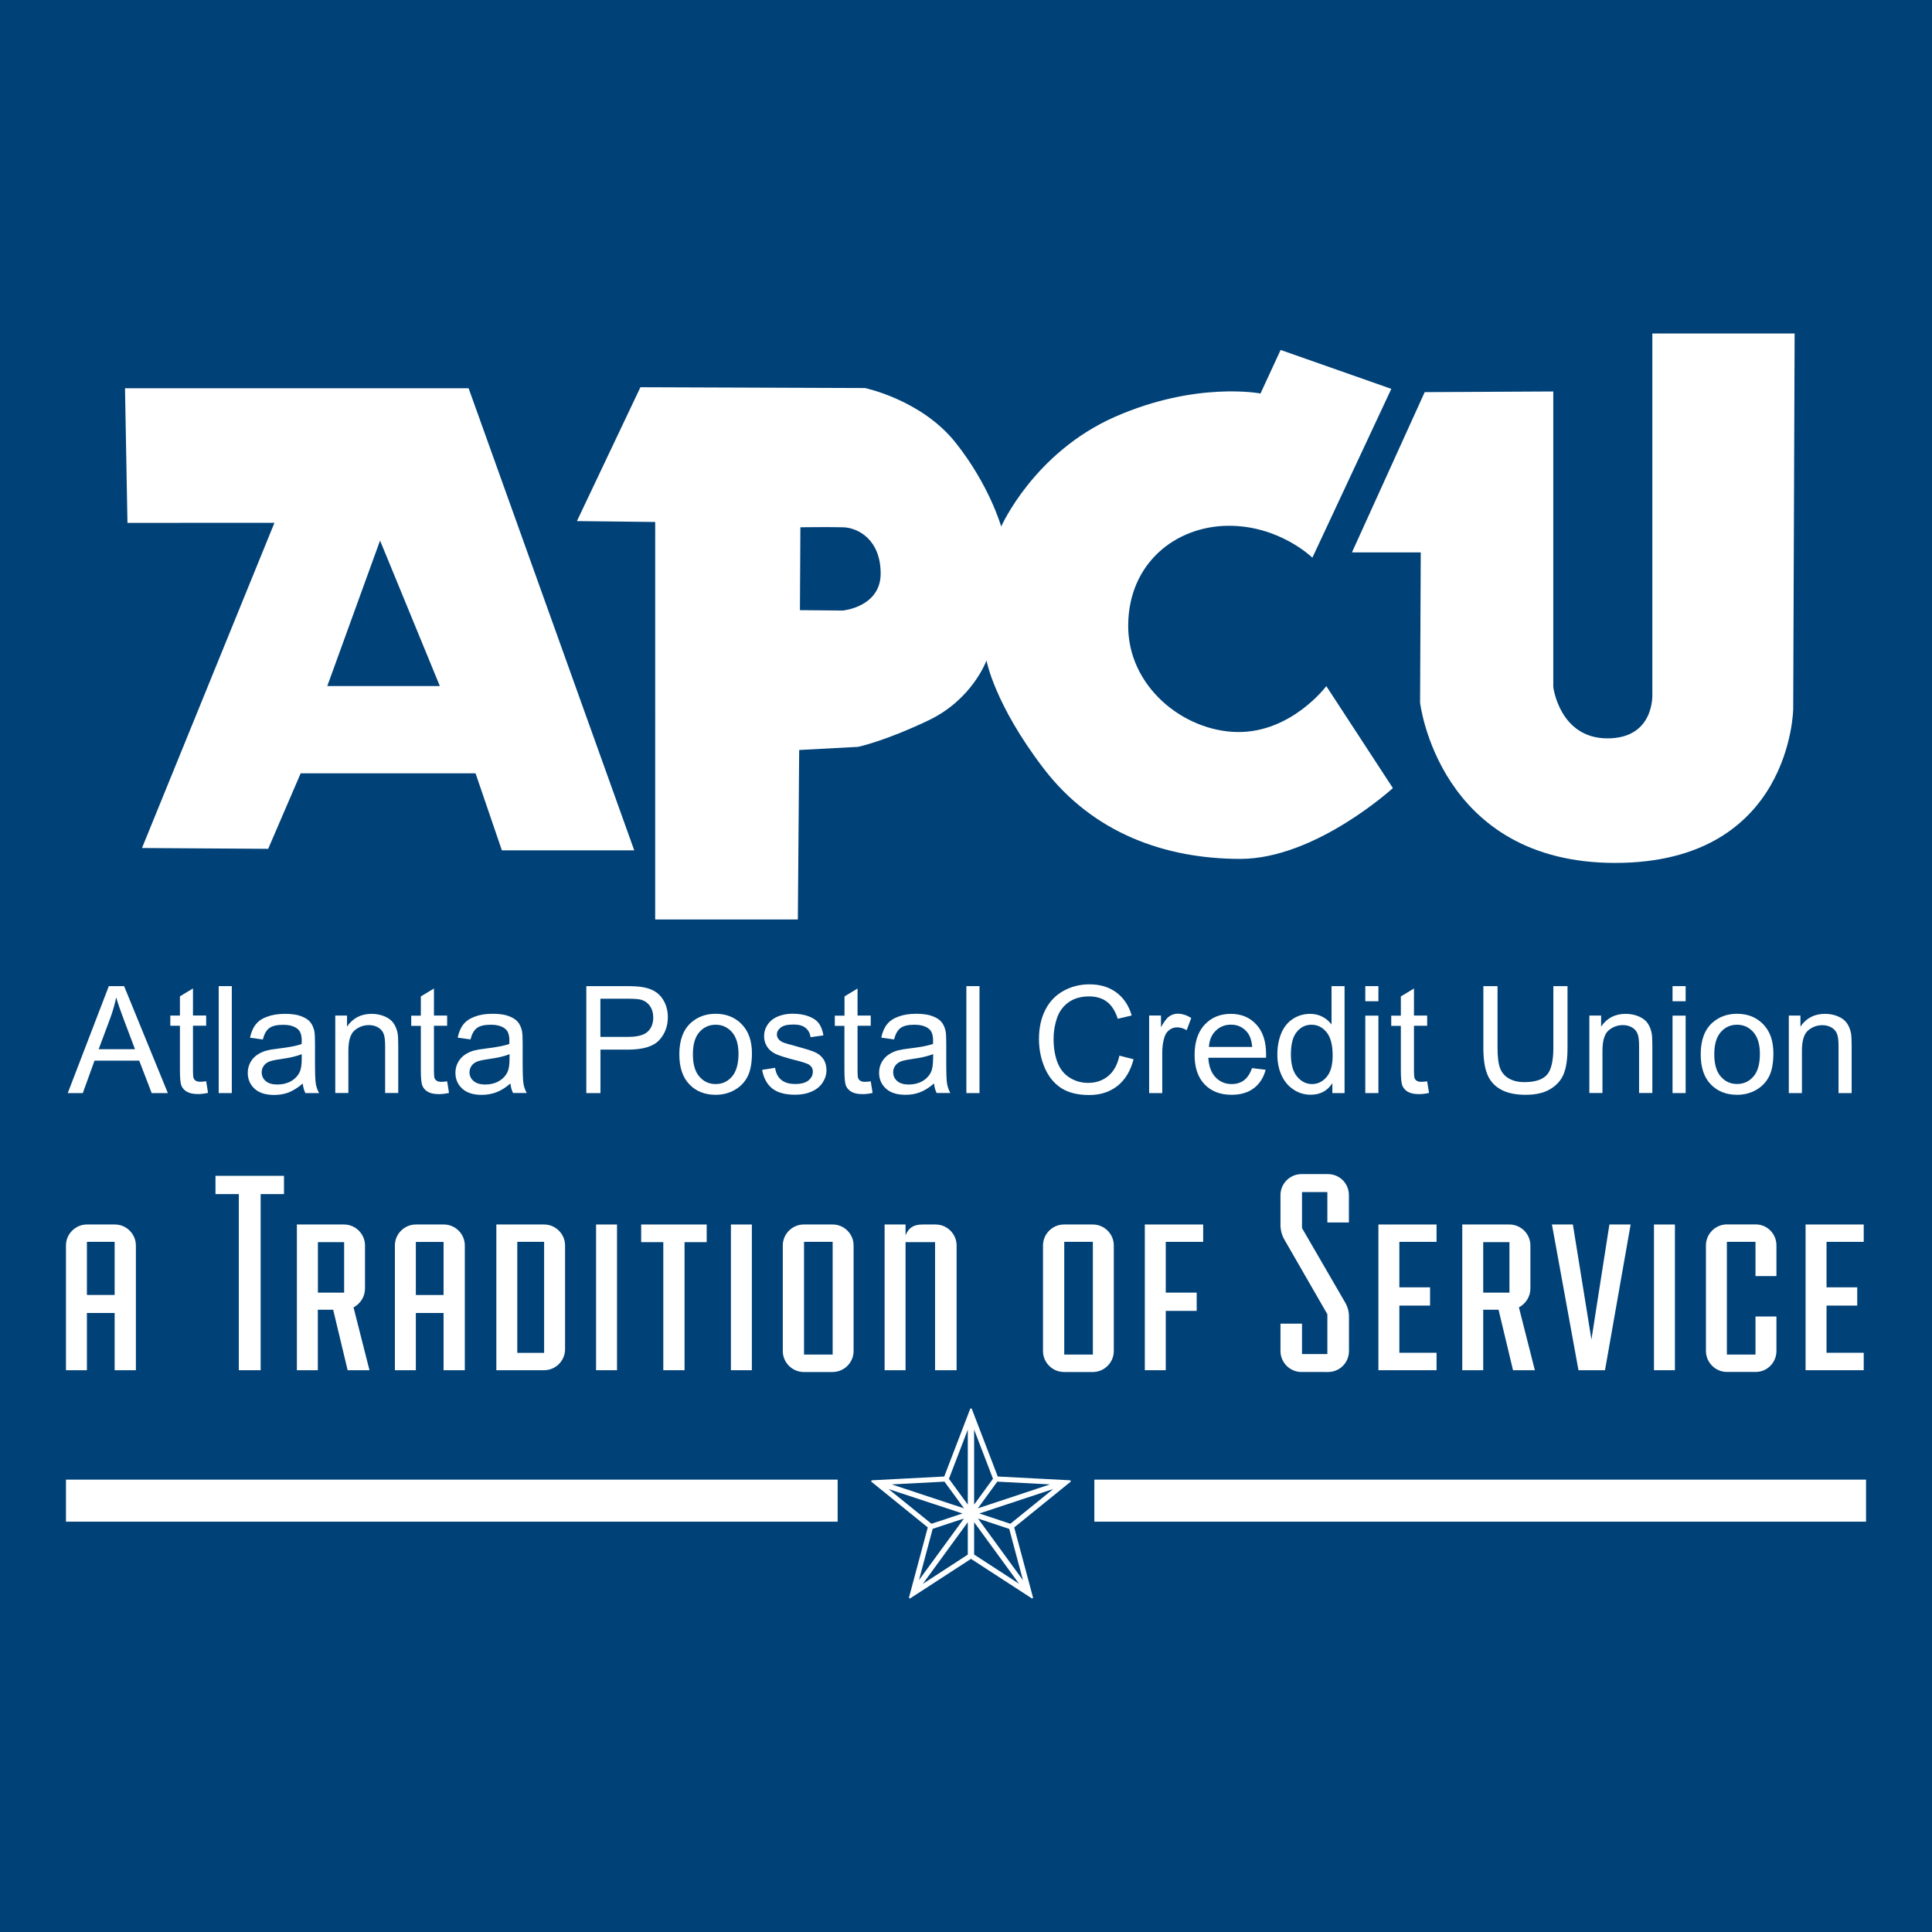 <?xml version="1.0" encoding="utf-8"?>
<!-- Generator: Adobe Illustrator 24.2.1, SVG Export Plug-In . SVG Version: 6.00 Build 0)  -->
<svg version="1.2" baseProfile="tiny-ps" id="Layer_1" xmlns="http://www.w3.org/2000/svg" xmlns:xlink="http://www.w3.org/1999/xlink"
	 viewBox="0 0 2592 2592" overflow="visible" xml:space="preserve">
<rect fill="#004177" width="2592" height="2592"/>
<title>APCU</title>
<g>
	<g>
		
			<line fill="#FFFFFF" stroke="#FFFFFF" stroke-width="0" stroke-linecap="round" stroke-linejoin="round" x1="1831.7" y1="1466.5" x2="1831.7" y2="1466.5"/>
	</g>
	<g>
		
			<line fill="#FFFFFF" stroke="#FFFFFF" stroke-width="0" stroke-linecap="round" stroke-linejoin="round" x1="2243.9" y1="1466.5" x2="2243.9" y2="1466.5"/>
	</g>
	<g>
		<path fill="#FFFFFF" d="M884.4,1395.5c7.8-8.5,11.6-18.8,11.6-31c0-7.1-1.4-13.6-4.3-19.6c-2.9-5.9-6.8-10.6-11.5-13.8
			c-4.8-3.3-10.7-5.5-17.7-6.7c-5-0.9-12.3-1.4-21.8-1.4h-54.1v143.5v0h19v-58.3h36.8C862.6,1408.2,876.6,1403.9,884.4,1395.5z
			 M805.5,1339.9h36.7c8.6,0,14.5,0.4,17.7,1.3c5,1.4,9,4.2,12,8.4c3,4.3,4.5,9.4,4.5,15.4c0,8.3-2.6,14.7-7.7,19.3
			s-13.9,6.8-26.1,6.8h-37.1V1339.9z"/>
	</g>
	<g>
		<path fill="#FFFFFF" d="M995.2,1374.2c-9.1-9.4-20.8-14.1-35-14.1c-12.9,0-23.8,3.9-32.7,11.6c-10.7,9.3-16.1,23.5-16.1,42.8
			c0,17.6,4.5,31,13.5,40.3c9,9.4,20.7,14,35.3,14c9.1,0,17.5-2.1,25.1-6.3c7.7-4.3,13.5-10.2,17.5-17.9c4-7.6,6-18.2,6-31.6
			C1008.8,1396.5,1004.3,1383.6,995.2,1374.2z M982,1444.4c-5.8,6.7-13.1,10-21.8,10c-8.8,0-16.1-3.3-21.9-10
			c-5.8-6.6-8.7-16.6-8.7-29.9c0-13.3,2.9-23.3,8.7-29.8c5.8-6.6,13.1-9.9,21.9-9.9c8.7,0,15.9,3.3,21.8,9.9
			c5.8,6.6,8.8,16.4,8.8,29.2C990.7,1427.6,987.8,1437.7,982,1444.4z"/>
	</g>
	<g>
		<path fill="#FFFFFF" d="M1084.8,1449.4c-3.9,3.3-9.9,4.9-18,4.9c-8.1,0-14.3-1.9-18.7-5.6c-4.5-3.7-7.2-9.1-8.2-16.1l-17.4,2.7
			c1.9,11,6.5,19.3,13.5,25c7.1,5.6,17.4,8.4,30.9,8.4c8.2,0,15.5-1.4,21.9-4.2c6.4-2.8,11.4-6.8,14.8-12c3.4-5.2,5.2-10.7,5.2-16.6
			c0-6-1.4-11-4.2-15.1c-2.8-4.1-6.7-7.2-11.6-9.3c-4.9-2.1-13.6-4.8-26.1-8.2c-8.6-2.3-13.8-3.8-15.6-4.5c-3.1-1.3-5.3-2.8-6.8-4.7
			c-1.4-1.8-2.2-3.9-2.2-6.2c0-3.6,1.7-6.7,5.2-9.4c3.4-2.7,9.2-4,17.3-4c6.8,0,12.2,1.5,15.9,4.5c3.8,3,6,7.2,6.8,12.5l17.2-2.4
			c-1.1-6.7-3.1-12.1-6.1-16.1c-2.9-4-7.5-7.2-13.7-9.5c-6.2-2.3-13.3-3.5-21.5-3.5c-5.4,0-10.5,0.7-15.2,2.1
			c-4.7,1.4-8.4,3.2-11.2,5.2c-3.6,2.6-6.6,5.9-8.7,9.9c-2.1,3.9-3.2,8.2-3.2,12.9c0,5.1,1.3,9.7,3.9,13.9s6.4,7.5,11.4,9.9
			c5,2.4,14,5.2,26.9,8.5c9.6,2.4,15.6,4.4,18,5.9c3.5,2.3,5.2,5.4,5.2,9.4C1090.6,1442.2,1088.7,1446.1,1084.8,1449.4z"/>
	</g>
	<g>
		<rect x="1831.7" y="1323" fill="#FFFFFF" width="17.6" height="20.3"/>
	</g>
	<g>
		<path fill="#FFFFFF" d="M406.2,1453.7c0.5,4.9,1.7,9.2,3.5,12.8h18.4c-2.2-4-3.7-8.2-4.4-12.5c-0.8-4.3-1.1-14.7-1.1-31.1v-23.5
			c0-7.8-0.3-13.2-0.9-16.2c-1.1-4.8-2.9-8.8-5.5-12c-2.6-3.2-6.7-5.8-12.3-7.9c-5.5-2.1-12.7-3.1-21.6-3.1c-9,0-16.8,1.2-23.6,3.7
			c-6.8,2.4-12,5.9-15.6,10.5c-3.6,4.5-6.1,10.5-7.7,17.8l17.2,2.4c1.9-7.4,4.8-12.5,8.8-15.4c4-2.9,10.1-4.3,18.4-4.3
			c8.9,0,15.6,2,20,6c3.3,2.9,5,8,5,15.2c0,0.6,0,2.2-0.1,4.6c-6.7,2.4-17.2,4.4-31.4,6.1c-7,0.8-12.2,1.7-15.6,2.6
			c-4.7,1.3-8.9,3.2-12.7,5.8c-3.7,2.5-6.8,5.9-9.1,10.1c-2.3,4.2-3.5,8.9-3.5,14c0,8.7,3.1,15.8,9.2,21.4
			c6.1,5.6,14.9,8.3,26.3,8.3c6.9,0,13.4-1.1,19.5-3.4C393.4,1463.1,399.7,1459.2,406.2,1453.7z M356.5,1450.4
			c-3.6-3.1-5.4-7.1-5.4-11.8c0-3.1,0.8-5.8,2.5-8.3c1.6-2.5,3.9-4.4,7-5.8c3-1.3,8.1-2.5,15.4-3.5c12.8-1.8,22.4-4,28.8-6.7v6.5
			c0,7.8-0.9,13.6-2.8,17.6c-2.5,5.1-6.4,9.2-11.7,12.2c-5.3,3-11.3,4.4-18.1,4.4C365.3,1455,360.1,1453.5,356.5,1450.4z"/>
	</g>
	<g>
		<rect x="293.4" y="1323" fill="#FFFFFF" width="17.6" height="143.5"/>
	</g>
	<g>
		<path fill="#FFFFFF" d="M1433.6,1344.7c7.4-5.3,16.6-7.9,27.6-7.9c9.6,0,17.6,2.4,23.9,7.2c6.3,4.8,11.2,12.4,14.5,22.8l18.7-4.4
			c-3.8-13.3-10.7-23.5-20.4-30.8c-9.8-7.3-21.8-11-36.2-11c-12.7,0-24.3,2.9-34.8,8.7c-10.6,5.8-18.7,14.2-24.4,25.4
			s-8.6,24.2-8.6,39.1c0,13.7,2.5,26.5,7.6,38.5c5.1,11.9,12.4,21,22.1,27.4c9.7,6.3,22.3,9.4,37.7,9.4c15,0,27.6-4.1,38-12.3
			c10.3-8.2,17.5-20.1,21.5-35.7l-19-4.8c-2.6,12.1-7.6,21.2-15,27.3c-7.4,6.1-16.4,9.2-27,9.2c-8.8,0-16.9-2.2-24.4-6.8
			s-13-11.3-16.6-20.4c-3.5-9.1-5.3-19.7-5.3-32c0-9.5,1.5-18.6,4.5-27.5C1421,1357.1,1426.2,1350,1433.6,1344.7z"/>
	</g>
	<g>
		<path fill="#FFFFFF" d="M534.3,1466.5v-63.9c0-8.2-0.3-13.9-1-17.1c-1.1-5-2.9-9.4-5.5-13c-2.6-3.7-6.5-6.6-11.8-8.9
			c-5.2-2.2-11-3.4-17.3-3.4c-14.4,0-25.4,5.7-33.1,17.1v-14.8h-15.8v103.9v0h17.6v-56.8c0-13.3,2.7-22.3,8.2-27.1
			c5.5-4.7,11.9-7.2,19.5-7.2c4.7,0,8.8,1.1,12.3,3.2c3.5,2.1,5.9,4.9,7.3,8.5c1.4,3.6,2,8.9,2,16.1v63.3H534.3z"/>
	</g>
	<g>
		<path fill="#FFFFFF" d="M1698.6,1414.3c0-17.1-4.4-30.5-13.2-39.9c-8.8-9.5-20.2-14.2-34.1-14.2c-14.4,0-26,4.8-35.1,14.5
			c-9,9.7-13.5,23.2-13.5,40.7c0,16.9,4.4,30,13.4,39.4c8.9,9.3,21,14,36.2,14c12.1,0,22-2.9,29.8-8.8c7.8-5.9,13.1-14.1,15.9-24.8
			l-18.2-2.2c-2.7,7.4-6.3,12.9-10.8,16.3c-4.6,3.4-10.1,5.1-16.5,5.1c-8.7,0-15.9-3-21.7-9.1c-5.8-6-9-14.8-9.7-26.2h77.5
			C1698.6,1417,1698.6,1415.4,1698.6,1414.3z M1621.9,1404.5c0.6-9.1,3.6-16.3,9.2-21.7c5.5-5.4,12.3-8.1,20.4-8.1
			c8.9,0,16.2,3.4,21.8,10.2c3.6,4.3,5.9,10.9,6.7,19.7H1621.9z"/>
	</g>
	<g>
		<path fill="#FFFFFF" d="M1787.6,1466.5h16.3V1323h-17.5v51.5c-3.1-4.2-7-7.7-12-10.3c-4.9-2.6-10.5-4-16.7-4
			c-8.5,0-16.3,2.3-23.2,6.8c-6.9,4.5-12.1,11-15.6,19.4c-3.4,8.4-5.2,17.9-5.2,28.2c0,10.7,1.9,20,5.7,28.2
			c3.8,8.2,9.2,14.6,16.2,19.1c6.9,4.6,14.6,6.8,22.8,6.8c12.8,0,22.5-5.2,29.1-15.5V1466.5L1787.6,1466.5z M1779.8,1444.9
			c-5.4,6.3-11.9,9.5-19.6,9.5c-7.7,0-14.3-3.3-19.9-9.9s-8.4-16.5-8.4-29.9c0-13.8,2.6-23.8,7.9-30.2c5.2-6.4,11.8-9.6,19.6-9.6
			c8.1,0,14.8,3.3,20.3,10c5.5,6.7,8.2,17.1,8.2,31.3C1787.9,1429,1785.2,1438.6,1779.8,1444.9z"/>
	</g>
	<g>
		<path fill="#FFFFFF" d="M2098.1,1440.3c3.3-8.5,4.9-19.9,4.9-34.3V1323h-19v82.8c0,18-3,30.2-8.9,36.5c-5.9,6.3-15.9,9.5-29.9,9.5
			c-8.2,0-15.1-1.6-20.7-4.8c-5.6-3.2-9.6-7.8-11.9-13.7c-2.3-5.9-3.5-15.1-3.5-27.5V1323h-19v82.9c0,15.2,1.8,27.2,5.5,35.9
			c3.6,8.8,9.8,15.5,18.3,20.1c8.5,4.6,19.5,6.9,33,6.9c13.8,0,25-2.6,33.5-8C2088.9,1455.6,2094.8,1448.8,2098.1,1440.3z"/>
	</g>
	<g>
		<path fill="#FFFFFF" d="M1220.3,1406.6c-7,0.8-12.2,1.7-15.6,2.6c-4.7,1.3-8.9,3.2-12.7,5.8c-3.7,2.5-6.8,5.9-9.1,10.1
			c-2.3,4.2-3.5,8.9-3.5,14c0,8.7,3.1,15.8,9.2,21.4c6.1,5.6,14.9,8.3,26.3,8.3c6.9,0,13.4-1.1,19.4-3.4c6-2.3,12.3-6.2,18.8-11.8
			c0.5,4.9,1.7,9.2,3.5,12.8h18.4c-2.2-4-3.7-8.2-4.4-12.5c-0.8-4.3-1.1-14.7-1.1-31.1v-23.5c0-7.8-0.3-13.2-0.9-16.2
			c-1.1-4.8-2.9-8.8-5.5-12c-2.6-3.2-6.7-5.8-12.3-7.9c-5.6-2.1-12.7-3.1-21.6-3.1c-9,0-16.8,1.2-23.6,3.7
			c-6.8,2.4-12,5.9-15.6,10.5c-3.6,4.5-6.2,10.5-7.7,17.8l17.2,2.4c1.9-7.4,4.8-12.5,8.8-15.4c4-2.9,10.1-4.3,18.4-4.3
			c8.9,0,15.6,2,20.1,6c3.3,2.9,5,8,5,15.2c0,0.6,0,2.2-0.1,4.6C1245,1402.9,1234.5,1404.9,1220.3,1406.6z M1251.8,1420.8
			c0,7.8-0.9,13.6-2.8,17.6c-2.5,5.1-6.4,9.2-11.7,12.2s-11.3,4.4-18.1,4.4c-6.8,0-12.1-1.6-15.6-4.7c-3.5-3.1-5.3-7.1-5.3-11.8
			c0-3.1,0.8-5.8,2.5-8.3c1.6-2.5,3.9-4.4,6.9-5.8c3-1.3,8.1-2.5,15.4-3.5c12.8-1.8,22.3-4,28.8-6.7V1420.8z"/>
	</g>
	<g>
		<rect x="1296.5" y="1323" fill="#FFFFFF" width="17.6" height="143.5"/>
	</g>
	<g>
		<path fill="#FFFFFF" d="M1541.7,1362.6v103.9v0h17.6v-54.4c0-7.5,1-14.3,2.9-20.6c1.3-4.1,3.5-7.3,6.6-9.7
			c3.1-2.3,6.5-3.5,10.4-3.5c4.3,0,8.6,1.3,12.9,3.8l6.1-16.4c-6.2-3.8-12.2-5.7-18.1-5.7c-4.1,0-7.9,1.2-11.3,3.5
			c-3.4,2.3-7.2,7.2-11.2,14.6v-15.7H1541.7z"/>
	</g>
	<g>
		<path fill="#FFFFFF" d="M666,1465.4c6-2.3,12.3-6.2,18.8-11.8c0.5,4.9,1.7,9.2,3.5,12.8h18.4c-2.2-4-3.7-8.2-4.4-12.5
			c-0.8-4.3-1.1-14.7-1.1-31.1v-23.5c0-7.8-0.3-13.2-0.9-16.2c-1.1-4.8-2.9-8.8-5.5-12c-2.6-3.2-6.7-5.8-12.3-7.9
			c-5.5-2.1-12.7-3.1-21.6-3.1c-9,0-16.8,1.2-23.6,3.7s-12,5.9-15.6,10.5c-3.6,4.5-6.1,10.5-7.7,17.8l17.2,2.4
			c1.9-7.4,4.8-12.5,8.8-15.4c4-2.9,10.1-4.3,18.4-4.3c8.9,0,15.6,2,20,6c3.3,2.9,5,8,5,15.2c0,0.6,0,2.2-0.1,4.6
			c-6.7,2.4-17.2,4.4-31.4,6.1c-7,0.8-12.2,1.7-15.6,2.6c-4.7,1.3-8.9,3.2-12.7,5.8c-3.7,2.5-6.8,5.9-9.1,10.1
			c-2.3,4.2-3.5,8.9-3.5,14c0,8.7,3.1,15.8,9.2,21.4c6.2,5.6,14.9,8.3,26.3,8.3C653.5,1468.8,660,1467.7,666,1465.4z M629.9,1438.6
			c0-3.1,0.8-5.8,2.5-8.3c1.6-2.5,3.9-4.4,7-5.8c3-1.3,8.1-2.5,15.4-3.5c12.8-1.8,22.4-4,28.8-6.7v6.5c0,7.8-0.9,13.6-2.8,17.6
			c-2.5,5.1-6.4,9.2-11.7,12.2c-5.3,3-11.3,4.4-18.1,4.4c-6.8,0-12.1-1.6-15.6-4.7C631.7,1447.2,629.9,1443.3,629.9,1438.6z"/>
	</g>
	<g>
		<rect x="2243.9" y="1362.6" fill="#FFFFFF" width="17.6" height="103.9"/>
	</g>
	<g>
		<path fill="#FFFFFF" d="M126.8,1423h60l16.7,43.5h21.7L166.5,1323H146l-55.1,143.5h20.2L126.8,1423z M148.1,1365.5
			c3.3-9.1,5.9-18.2,7.8-27.4c2.2,7.8,5.6,17.7,10.2,29.8l15,39.7h-48.7L148.1,1365.5z"/>
	</g>
	<g>
		<path fill="#FFFFFF" d="M2330.6,1468.8c9.1,0,17.4-2.1,25.1-6.3c7.6-4.3,13.5-10.2,17.5-17.9c4-7.6,6-18.2,6-31.6
			c0-16.5-4.5-29.4-13.6-38.8c-9.1-9.4-20.8-14.1-35.1-14.1c-12.9,0-23.8,3.9-32.7,11.6c-10.7,9.3-16.1,23.5-16.1,42.8
			c0,17.6,4.5,31,13.5,40.3C2304.3,1464.2,2316,1468.8,2330.6,1468.8z M2308.6,1384.7c5.8-6.6,13.1-9.9,21.9-9.9
			c8.7,0,15.9,3.3,21.8,9.9c5.8,6.6,8.8,16.4,8.8,29.2c0,13.6-2.9,23.8-8.7,30.4c-5.8,6.7-13.1,10-21.9,10c-8.8,0-16.1-3.3-21.9-10
			c-5.8-6.6-8.7-16.6-8.7-29.9C2299.9,1401.2,2302.8,1391.3,2308.6,1384.7z"/>
	</g>
	<g>
		<path fill="#FFFFFF" d="M243.5,1456.8c1.4,3.3,3.9,6,7.4,8c3.5,2,8.5,3,14.9,3c3.9,0,8.4-0.5,13.3-1.6l-2.5-15.6
			c-3.2,0.5-5.8,0.7-7.8,0.7c-2.6,0-4.6-0.4-6-1.3c-1.4-0.9-2.4-2-3-3.4c-0.6-1.4-0.9-4.6-0.9-9.7v-60.8h17.7v-13.7h-17.7v-36.3
			l-17.5,10.6v25.8h-12.9v13.7h12.9v59.8C241.4,1446.6,242.1,1453.6,243.5,1456.8z"/>
	</g>
	<g>
		<path fill="#FFFFFF" d="M1168.2,1450.7c-3.2,0.5-5.8,0.7-7.8,0.7c-2.6,0-4.6-0.4-6-1.3c-1.4-0.9-2.4-2-3-3.4
			c-0.6-1.4-0.9-4.6-0.9-9.7v-60.8h17.7v-13.7h-17.7v-36.3l-17.5,10.6v25.8H1120v13.7h12.9v59.8c0,10.6,0.7,17.5,2.2,20.8
			c1.4,3.3,3.9,6,7.4,8c3.5,2,8.5,3,14.9,3c3.9,0,8.4-0.5,13.3-1.6L1168.2,1450.7z"/>
	</g>
	<g>
		<rect x="2243.9" y="1323" fill="#FFFFFF" width="17.6" height="20.3"/>
	</g>
	<g>
		<path fill="#FFFFFF" d="M2216.8,1466.5v-63.9c0-8.2-0.3-13.9-1-17.1c-1.1-5-2.9-9.4-5.5-13c-2.6-3.7-6.5-6.6-11.8-8.9
			c-5.2-2.2-11-3.4-17.3-3.4c-14.4,0-25.4,5.7-33.1,17.1v-14.8h-15.8v103.9v0h17.6v-56.8c0-13.3,2.7-22.3,8.1-27.1
			c5.5-4.7,11.9-7.2,19.4-7.2c4.7,0,8.8,1.1,12.3,3.2c3.5,2.1,5.9,4.9,7.3,8.5c1.4,3.6,2,8.9,2,16.1v63.3H2216.8z"/>
	</g>
	<g>
		<path fill="#FFFFFF" d="M1879.4,1336.8v25.8h-12.9v13.7h12.9v59.8c0,10.6,0.7,17.5,2.2,20.8c1.4,3.3,3.9,6,7.4,8
			c3.5,2,8.5,3,14.9,3c3.9,0,8.4-0.5,13.3-1.6l-2.5-15.6c-3.2,0.5-5.8,0.7-7.8,0.7c-2.6,0-4.6-0.4-6-1.3c-1.4-0.9-2.4-2-3-3.4
			c-0.6-1.4-0.9-4.6-0.9-9.7v-60.8h17.7v-13.7h-17.7v-36.3L1879.4,1336.8z"/>
	</g>
	<g>
		<rect x="1831.7" y="1362.6" fill="#FFFFFF" width="17.6" height="103.9"/>
	</g>
	<g>
		<path fill="#FFFFFF" d="M2399.9,1362.6v103.9v0h17.6v-56.8c0-13.3,2.7-22.3,8.1-27.1c5.5-4.7,11.9-7.2,19.4-7.2
			c4.7,0,8.8,1.1,12.3,3.2c3.5,2.1,5.9,4.9,7.3,8.5c1.4,3.6,2,8.9,2,16.1v63.3h17.6v-63.9c0-8.2-0.3-13.9-1-17.1
			c-1.1-5-2.9-9.4-5.5-13c-2.6-3.7-6.5-6.6-11.8-8.9c-5.2-2.2-11-3.4-17.3-3.4c-14.4,0-25.4,5.7-33.1,17.1v-14.8H2399.9z"/>
	</g>
	<g>
		<path fill="#FFFFFF" d="M564.6,1336.8v25.8h-12.9v13.7h12.9v59.8c0,10.6,0.7,17.5,2.2,20.8c1.4,3.3,3.9,6,7.4,8
			c3.5,2,8.5,3,14.9,3c3.9,0,8.4-0.5,13.3-1.6l-2.5-15.6c-3.2,0.5-5.8,0.7-7.8,0.7c-2.6,0-4.6-0.4-6-1.3c-1.4-0.9-2.4-2-3-3.4
			c-0.6-1.4-0.9-4.6-0.9-9.7v-60.8h17.7v-13.7h-17.7v-36.3L564.6,1336.8z"/>
	</g>
	<g>
		<path fill="#FFFFFF" d="M368.2,701.4l-177.7,436.3l169.3,1.1l43.6-101.3H638l35.3,103.3h177.6L628.7,520.9h-461l3.3,180.6
			L368.2,701.4z M509.9,725.2l80.2,195.2h-151L509.9,725.2z"/>
	</g>
	<g>
		<path fill="#FFFFFF" d="M1906.1,741.1l-0.9,201.6c0,0,24.9,215,261.7,215s238.9-206.7,238.9-206.7l1.9-503.6h-190.9v482.7
			c0,0,4.1,60.5-60.2,60.5s-72.7-68.9-72.7-68.9V525.2l-172.5,0.9l-97.6,215H1906.1z"/>
	</g>
	<g>
		<path fill="#FFFFFF" d="M879.1,1233.6h191.3l1.8-227.4l78.9-4.2c0,0,35.3-7.3,94.5-35.5c59.2-28.2,77.9-80.4,77.9-80.4
			s10.4,58.4,76.8,145.1s163.1,121.1,263.8,121.1s204.6-95,204.6-95l-89.3-136.8c0,0-46.7,62.6-119.4,61.6
			c-72.7-1.1-147.5-61.6-146.4-144.1c1-82.5,63.3-131.5,132.9-132.6c69.6-1,114.2,42.8,114.2,42.8l105.9-226.5l-148.5-52.2l-27,58.4
			c0,0-86.2-16.7-195.2,31.3c-109,48-152.7,147.2-152.7,147.2s-15.6-55.3-61.3-112.7c-45.7-57.4-121.5-73.1-121.5-73.1l-301.2-1.1
			l-85.2,179.6l105,1.2V1233.6z M1073.8,707.4c0,0,35.9-0.5,57,0c21.1,0.5,50.7,17.2,50.7,62.1s-50.7,49.6-50.7,49.6l-57.6-0.5
			L1073.8,707.4z"/>
	</g>
	<g>
		<path fill="#FFFFFF" d="M116.6,1761.5h37.2v76.8h28.5v-167.4c0-15.4-12.7-28.1-28.1-28.1h-37.6c-15.4,0-28.1,12.7-28.1,28.1v167.4
			h28.1V1761.5z M116.6,1666.1h37.2v71.2h-37.2V1666.1z"/>
	</g>
	<g>
		<polygon fill="#FFFFFF" points="349.7,1838.3 349.7,1602 381,1602 381,1577.5 289.1,1577.5 289.1,1602 320.4,1602 320.4,1838.3 		
			"/>
	</g>
	<g>
		<path fill="#FFFFFF" d="M426.5,1757.2H447l19.4,81.1v0h29.3l-21.4-84.3c9.1-4.8,15.4-14.3,15.4-25.3v-57.8
			c0-15.4-12.7-28.1-28.1-28.1h-63.3v195.5h28.1V1757.2z M426.5,1666.5h35.2v67.7h-35.2V1666.5z"/>
	</g>
	<g>
		<path fill="#FFFFFF" d="M623.6,1838.3v-167.4c0-15.4-12.7-28.1-28.1-28.1h-37.6c-15.4,0-28.1,12.7-28.1,28.1v167.4h28.1v-76.8
			h37.2v76.8H623.6z M557.9,1737.4v-71.2h37.2v71.2H557.9z"/>
	</g>
	<g>
		
			<line fill="#FFFFFF" stroke="#FFFFFF" stroke-width="0" stroke-linecap="round" stroke-linejoin="round" x1="665.9" y1="1838.3" x2="665.9" y2="1838.3"/>
	</g>
	<g>
		<path fill="#FFFFFF" d="M758.1,1810.2v-139.3c0-15.4-12.7-28.1-28.1-28.1h-64.1v195.5H730C745.5,1838.3,758.1,1825.6,758.1,1810.2
			z M694,1666.1h36V1815h-36V1666.1z"/>
	</g>
	<g>
		<rect x="799.7" y="1642.8" fill="#FFFFFF" width="28.1" height="195.5"/>
	</g>
	<g>
		<polygon fill="#FFFFFF" points="918.4,1838.3 918.4,1666.5 948.1,1666.5 948.1,1642.8 860.2,1642.8 860.2,1666.5 889.9,1666.5 
			889.9,1838.3 		"/>
	</g>
	<g>
		<rect x="980.6" y="1642.8" fill="#FFFFFF" width="28.1" height="195.5"/>
	</g>
	<g>
		<path fill="#FFFFFF" d="M1117.1,1642.8h-38.8c-15.4,0-28.1,12.7-28.1,28.1v141.7c0,15.4,12.7,28.1,28.1,28.1h38.8
			c15.4,0,28.1-12.7,28.1-28.1v-141.7C1145.2,1655.5,1132.6,1642.8,1117.1,1642.8z M1117.1,1817.3h-38.4v-151.2h38.4V1817.3z"/>
	</g>
	<g>
		
			<line fill="#FFFFFF" stroke="#FFFFFF" stroke-width="0" stroke-linecap="round" stroke-linejoin="round" x1="1254.5" y1="1838.3" x2="1254.5" y2="1838.3"/>
	</g>
	<g>
		<path fill="#FFFFFF" d="M1283.4,1838.3v-167.4c0-15.4-12.7-28.1-28.1-28.1h-17.4c-12.7,0-19,4.7-23,14.6v-14.6h-28.1v195.5h28.1
			v-171.8h39.6v171.8H1283.4z"/>
	</g>
	<g>
		<path fill="#FFFFFF" d="M1494.3,1812.6v-141.7c0-15.4-12.7-28.1-28.1-28.1h-38.8c-15.4,0-28.1,12.7-28.1,28.1v141.7
			c0,15.4,12.7,28.1,28.1,28.1h38.8C1481.6,1840.7,1494.3,1828,1494.3,1812.6z M1466.2,1817.3h-38.4v-151.2h38.4V1817.3z"/>
	</g>
	<g>
		<polygon fill="#FFFFFF" points="1614.2,1666.1 1614.2,1642.8 1535.9,1642.8 1535.9,1838.3 1564,1838.3 1564,1758.7 1605.5,1758.7 
			1605.5,1734.2 1564,1734.2 1564,1666.1 		"/>
	</g>
	<g>
		<path fill="#FFFFFF" d="M1781.7,1840.7c15.8,0,28.1-12.7,28.1-28.1v-47.1c0,0,0.4-8.7-5.2-18.2l-57.8-99.7v-48.3h34v40.8h28.9
			v-36.8c0-15.4-12.3-28.1-28.1-28.1H1746c-15.4,0-28.1,12.7-28.1,28.1v41.6c0,0,0,9.5,5.5,18.6l57.4,99.7v53.4h-34v-40.8h-28.9
			v36.8c0,15.4,12.7,28.1,28.1,28.1v0H1781.7z"/>
	</g>
	<g>
		<polygon fill="#FFFFFF" points="1927.3,1666.1 1927.3,1642.8 1849.3,1642.8 1849.3,1838.3 1927.3,1838.3 1927.3,1814.9 
			1877.4,1814.9 1877.4,1751.6 1918.6,1751.6 1918.6,1727.1 1877.4,1727.1 1877.4,1666.1 		"/>
	</g>
	<g>
		<path fill="#FFFFFF" d="M2053.2,1728.7v-57.8c0-15.4-12.7-28.1-28.1-28.1h-63.3v195.5h28.1v-81.1h20.6l19.4,81.1v0h29.3
			l-21.4-84.3C2046.8,1749.2,2053.2,1739.7,2053.2,1728.7z M2025.1,1734.2h-35.2v-67.7h35.2V1734.2z"/>
	</g>
	<g>
		<polygon fill="#FFFFFF" points="2153.3,1838.3 2187.7,1642.8 2159.2,1642.8 2135.1,1797.1 2110.2,1642.8 2082.1,1642.8 
			2117.7,1838.3 		"/>
	</g>
	<g>
		<rect x="2219" y="1642.8" fill="#FFFFFF" width="28.1" height="195.5"/>
	</g>
	<g>
		<path fill="#FFFFFF" d="M2383.3,1712v-41.2c0-15.4-12.3-28.1-27.7-28.1h-38.8c-15.4,0-28.1,12.7-28.1,28.1v141.7
			c0,15.4,12.7,28.1,28.1,28.1h38.8c15.4,0,27.7-12.7,27.7-28.1v-46.3h-28.1v51.1h-38.4v-151.2h38.4v45.9H2383.3z"/>
	</g>
	<g>
		<polygon fill="#FFFFFF" points="2500.4,1666.1 2500.4,1642.8 2422.4,1642.8 2422.4,1838.3 2500.4,1838.3 2500.4,1814.9 
			2450.5,1814.9 2450.5,1751.6 2491.7,1751.6 2491.7,1727.1 2450.5,1727.1 2450.5,1666.1 		"/>
	</g>
	<g>
		<path fill="#FFFFFF" d="M1436.1,1986l-97.5-5.1l-35-91.2h-1.8l-35,91.2l-97.5,5.1l-0.5,1.7l75.9,61.5l-25.3,94.4l1.4,1l81.9-53.2
			l81.9,53.2l1.4-1l-25.3-94.4l75.9-61.5L1436.1,1986z M1306.9,2018.6V1918l25.3,65.9L1306.9,2018.6z M1298.4,2018.6l-25.3-34.6
			l25.3-65.9V2018.6z M1291.3,2030.5l-41.6,13.8l-57.5-46.5L1291.3,2030.5z M1293.2,2037.3l-60.3,82.6l18.4-68.8L1293.2,2037.3z
			 M1298.4,2042.2v43.5l-60.3,39.2L1298.4,2042.2z M1306.9,2042.2l60.3,82.6l-60.3-39.2V2042.2z M1312.1,2037.3l41.9,13.9l18.4,68.8
			L1312.1,2037.3z M1313.9,2030.5l99.1-32.8l-57.5,46.6L1313.9,2030.5z M1311.9,2023.6l26.1-35.8l70.7,3.7L1311.9,2023.6z
			 M1293.3,2023.6l-96.9-32.1l70.7-3.7L1293.3,2023.6z"/>
	</g>
	<g>
		<rect x="88.5" y="1985.1" fill="#FFFFFF" width="1035.3" height="56.4"/>
	</g>
	<g>
		<rect x="1468.2" y="1985.1" fill="#FFFFFF" width="1035.3" height="56.4"/>
	</g>
</g>
</svg>
